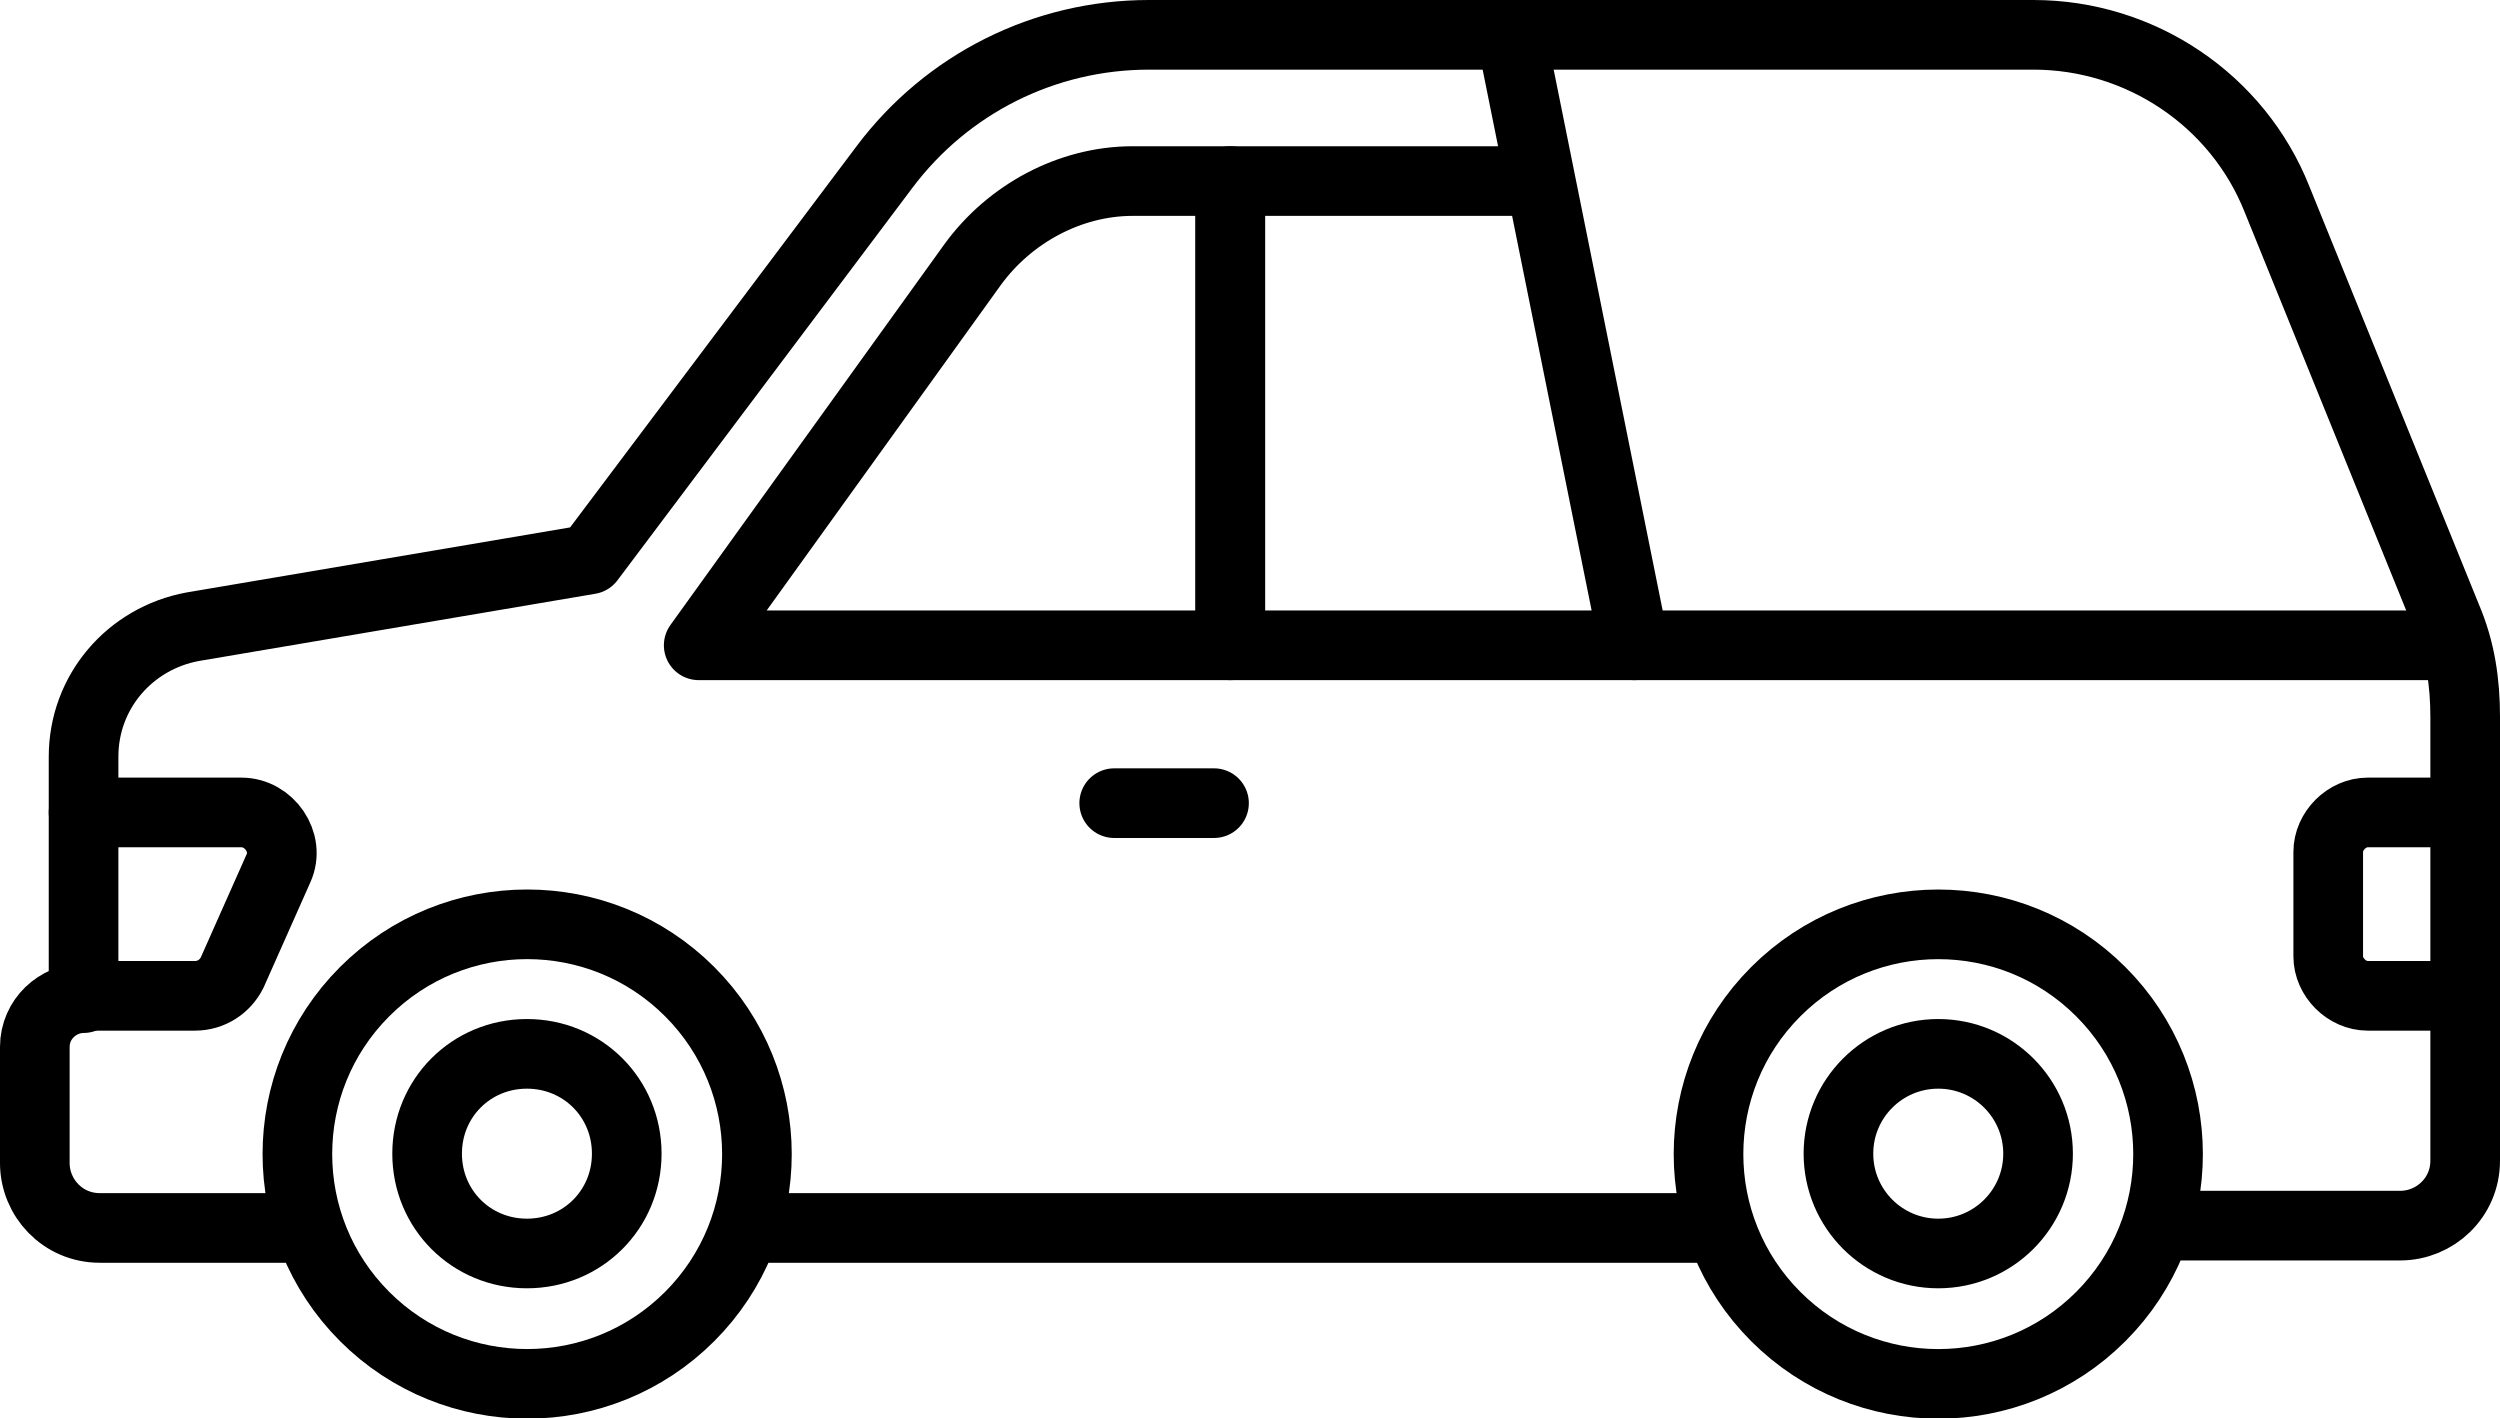 <?xml version="1.0" encoding="utf-8"?>
<!-- Generator: Adobe Illustrator 27.5.0, SVG Export Plug-In . SVG Version: 6.00 Build 0)  -->
<svg version="1.1" id="レイヤー_1" xmlns="http://www.w3.org/2000/svg" xmlns:xlink="http://www.w3.org/1999/xlink" x="0px"
	 y="0px" viewBox="0 0 107.7 61.1" style="enable-background:new 0 0 107.7 61.1;" xml:space="preserve">
<style type="text/css">
	.st0{fill:none;stroke:#000000;stroke-width:3;stroke-linecap:round;stroke-linejoin:round;stroke-miterlimit:10;}
</style>
<g>
	<g>
		<ellipse transform="matrix(0.707 -0.707 0.707 0.707 -28.477 30.629)" class="st0" cx="22.7" cy="49.7" rx="9.9" ry="9.9"/>
		<path class="st0" d="M27,49.7c0,2.4-1.9,4.3-4.3,4.3c-2.4,0-4.3-1.9-4.3-4.3s1.9-4.3,4.3-4.3C25.1,45.4,27,47.3,27,49.7z"/>
		<ellipse transform="matrix(0.707 -0.707 0.707 0.707 -10.671 73.616)" class="st0" cx="83.5" cy="49.7" rx="9.9" ry="9.9"/>
		<circle class="st0" cx="83.5" cy="49.7" r="4.3"/>
		<line class="st0" x1="73.7" y1="52.9" x2="32.6" y2="52.9"/>
		<path class="st0" d="M12.9,52.9H4.3c-1.6,0-2.8-1.3-2.8-2.8v-5c0-1.2,1-2.1,2.1-2.1h0V32.6c0-2.8,2-5.1,4.7-5.6l17.1-2.9L38.1,7.2
			c2.7-3.6,6.9-5.7,11.4-5.7h38.1c4.6,0,8.8,2.8,10.5,7.1l7.3,18c0.6,1.4,0.8,2.8,0.8,4.3V50c0,1.6-1.3,2.8-2.8,2.8h-10"/>
		<path class="st0" d="M53,27.8H30.1l11.8-16.4c1.6-2.2,4.2-3.6,6.9-3.6H53V27.8z"/>
		<line class="st0" x1="48" y1="34.6" x2="52.3" y2="34.6"/>
		<path class="st0" d="M3.6,35h6.8c1.2,0,2.1,1.3,1.6,2.4l-2,4.5c-0.3,0.6-0.9,1-1.6,1H3.6"/>
		<path class="st0" d="M106.2,35H102c-0.9,0-1.7,0.8-1.7,1.7v4.5c0,0.9,0.8,1.7,1.7,1.7h4.2"/>
	</g>
	<polyline class="st0" points="65.1,1.5 70.4,27.8 105.7,27.8 	"/>
	<polyline class="st0" points="70.4,27.8 53,27.8 53,7.8 66.2,7.8 	"/>
</g>
</svg>

